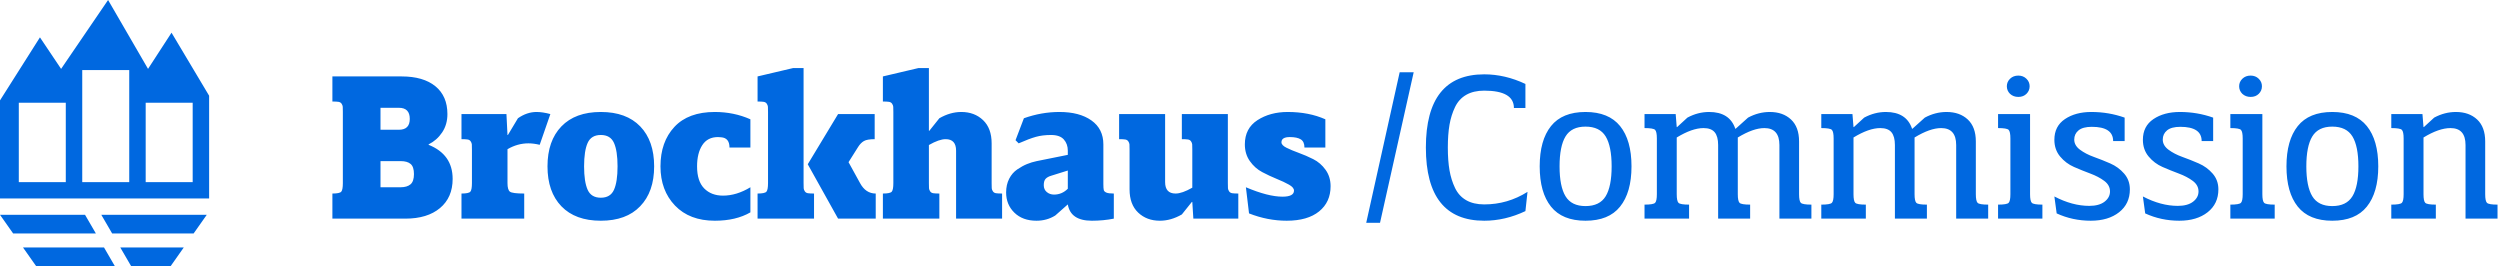 <?xml version="1.0" encoding="UTF-8"?>
<svg width="263px" height="28px" viewBox="0 0 263 28" version="1.1" xmlns="http://www.w3.org/2000/svg" xmlns:xlink="http://www.w3.org/1999/xlink">
    <!-- Generator: Sketch 52.4 (67378) - http://www.bohemiancoding.com/sketch -->
    <title>brock_logo</title>
    <desc>Created with Sketch.</desc>
    <g id="Benutzerverwaltung" stroke="none" stroke-width="1" fill="none" fill-rule="evenodd">
        <g id="Brocom-Suchergebnis" transform="translate(-89, -25)" fill="#0068E0">
            <g id="Group">
                <path d="M89,35.561 L93.202,28.93 L95.427,32.246 L100.371,25 L104.573,32.246 L107.045,28.439 L111,35.07 L111,45.877 L89,45.877 L89,35.561 Z M90.978,35.807 L90.978,44.158 L95.921,44.158 L95.921,35.807 L90.978,35.807 Z M104.326,35.807 L104.326,44.158 L109.27,44.158 L109.27,35.807 L104.326,35.807 Z M97.652,32.368 L97.652,44.158 L102.596,44.158 L102.596,32.368 L97.652,32.368 Z M97.945,47.596 L99.086,49.561 L90.383,49.561 L89,47.596 L97.945,47.596 Z M99.657,47.596 L110.753,47.596 L109.369,49.561 L100.799,49.561 L99.657,47.596 Z M108.332,51.035 L106.949,53 L102.797,53 L101.655,51.035 L108.332,51.035 Z M101.084,53 L92.804,53 L91.421,51.035 L99.943,51.035 L101.084,53 Z M134.088,40.19 L134.088,40.234 C135.775,40.909 136.618,42.104 136.618,43.82 C136.618,45.125 136.174,46.148 135.287,46.889 C134.4,47.63 133.186,48 131.646,48 L123.968,48 L123.968,45.36 C124.481,45.36 124.793,45.294 124.903,45.162 C125.013,45.03 125.068,44.729 125.068,44.26 L125.068,36.78 C125.068,36.516 125.064,36.333 125.057,36.23 C125.05,36.127 125.009,36.021 124.936,35.911 C124.863,35.801 124.753,35.735 124.606,35.713 C124.459,35.691 124.247,35.68 123.968,35.68 L123.968,33.04 L131.25,33.04 C132.775,33.04 133.96,33.385 134.803,34.074 C135.646,34.763 136.068,35.739 136.068,37 C136.068,37.733 135.885,38.375 135.518,38.925 C135.151,39.475 134.675,39.897 134.088,40.19 Z M129.028,38.65 L130.964,38.65 C131.727,38.65 132.108,38.269 132.108,37.506 C132.108,36.729 131.727,36.34 130.964,36.34 L129.028,36.34 L129.028,38.65 Z M129.028,44.7 L131.14,44.7 C131.595,44.7 131.943,44.597 132.185,44.392 C132.427,44.187 132.548,43.827 132.548,43.314 C132.548,42.801 132.431,42.445 132.196,42.247 C131.961,42.049 131.617,41.95 131.162,41.95 L129.028,41.95 L129.028,44.7 Z M142.432,39.2 L143.488,37.44 C144.119,37 144.771,36.78 145.446,36.78 C145.871,36.78 146.355,36.853 146.898,37 L145.776,40.234 C145.351,40.131 144.955,40.08 144.588,40.08 C143.825,40.08 143.092,40.285 142.388,40.696 L142.388,44.26 C142.388,44.729 142.472,45.03 142.641,45.162 C142.81,45.294 143.312,45.36 144.148,45.36 L144.148,48 L137.548,48 L137.548,45.36 C138.061,45.36 138.373,45.294 138.483,45.162 C138.593,45.03 138.648,44.729 138.648,44.26 L138.648,40.74 C138.648,40.476 138.644,40.293 138.637,40.19 C138.63,40.087 138.589,39.981 138.516,39.871 C138.443,39.761 138.333,39.695 138.186,39.673 C138.039,39.651 137.827,39.64 137.548,39.64 L137.548,37 L142.278,37 L142.388,39.2 L142.432,39.2 Z M156.342,46.702 C155.374,47.714 153.995,48.22 152.206,48.22 C150.417,48.22 149.034,47.714 148.059,46.702 C147.084,45.69 146.596,44.289 146.596,42.5 C146.596,40.711 147.084,39.31 148.059,38.298 C149.034,37.286 150.417,36.78 152.206,36.78 C153.995,36.78 155.378,37.286 156.353,38.298 C157.328,39.31 157.816,40.711 157.816,42.5 C157.816,44.289 157.325,45.69 156.342,46.702 Z M153.592,40.036 C153.343,39.479 152.881,39.2 152.206,39.2 C151.531,39.2 151.069,39.479 150.82,40.036 C150.571,40.593 150.446,41.415 150.446,42.5 C150.446,43.585 150.571,44.407 150.82,44.964 C151.069,45.521 151.531,45.8 152.206,45.8 C152.881,45.8 153.343,45.521 153.592,44.964 C153.841,44.407 153.966,43.585 153.966,42.5 C153.966,41.415 153.841,40.593 153.592,40.036 Z M164.862,39.442 L164.532,39.42 C163.799,39.42 163.249,39.702 162.882,40.267 C162.515,40.832 162.332,41.576 162.332,42.5 C162.332,43.541 162.581,44.315 163.08,44.821 C163.579,45.327 164.239,45.58 165.06,45.58 C166.013,45.58 166.974,45.287 167.942,44.7 L167.942,47.34 C166.93,47.927 165.683,48.22 164.202,48.22 C162.427,48.22 161.03,47.688 160.011,46.625 C158.992,45.562 158.482,44.187 158.482,42.5 C158.482,40.784 158.97,39.402 159.945,38.353 C160.92,37.304 162.339,36.78 164.202,36.78 C165.537,36.78 166.783,37.037 167.942,37.55 L167.942,40.52 L165.742,40.52 C165.742,39.845 165.449,39.486 164.862,39.442 Z M173.536,32.16 L173.536,44.26 C173.536,44.524 173.54,44.707 173.547,44.81 C173.554,44.913 173.595,45.019 173.668,45.129 C173.741,45.239 173.851,45.305 173.998,45.327 C174.145,45.349 174.357,45.36 174.636,45.36 L174.636,48 L168.696,48 L168.696,45.36 C169.209,45.36 169.521,45.294 169.631,45.162 C169.741,45.03 169.796,44.729 169.796,44.26 L169.796,36.78 C169.796,36.516 169.792,36.333 169.785,36.23 C169.778,36.127 169.737,36.021 169.664,35.911 C169.591,35.801 169.481,35.735 169.334,35.713 C169.187,35.691 168.975,35.68 168.696,35.68 L168.696,33.04 L172.436,32.16 L173.536,32.16 Z M178.266,42.06 L179.476,44.26 C179.872,44.993 180.422,45.36 181.126,45.36 L181.126,48 L177.166,48 L173.976,42.28 L177.166,37 L181.016,37 L181.016,39.64 C180.488,39.64 180.11,39.706 179.883,39.838 C179.656,39.97 179.454,40.175 179.278,40.454 L178.266,42.06 Z M193.32,40.08 L193.32,44.26 C193.32,44.524 193.324,44.707 193.331,44.81 C193.338,44.913 193.379,45.019 193.452,45.129 C193.525,45.239 193.635,45.305 193.782,45.327 C193.929,45.349 194.141,45.36 194.42,45.36 L194.42,48 L189.58,48 L189.58,40.85 C189.58,40.043 189.213,39.64 188.48,39.64 C188.025,39.64 187.439,39.845 186.72,40.256 L186.72,44.26 C186.72,44.524 186.724,44.707 186.731,44.81 C186.738,44.913 186.779,45.019 186.852,45.129 C186.925,45.239 187.035,45.305 187.182,45.327 C187.329,45.349 187.541,45.36 187.82,45.36 L187.82,48 L181.88,48 L181.88,45.36 C182.393,45.36 182.705,45.294 182.815,45.162 C182.925,45.03 182.98,44.729 182.98,44.26 L182.98,36.78 C182.98,36.516 182.976,36.333 182.969,36.23 C182.962,36.127 182.921,36.021 182.848,35.911 C182.775,35.801 182.665,35.735 182.518,35.713 C182.371,35.691 182.159,35.68 181.88,35.68 L181.88,33.04 L185.62,32.16 L186.72,32.16 L186.72,38.76 L186.764,38.76 L187.82,37.44 C188.583,37 189.353,36.78 190.13,36.78 C191.054,36.78 191.817,37.066 192.418,37.638 C193.019,38.21 193.32,39.024 193.32,40.08 Z M201.334,46.504 L200.014,47.67 C199.427,48.037 198.767,48.22 198.034,48.22 C197.066,48.22 196.292,47.938 195.713,47.373 C195.134,46.808 194.844,46.101 194.844,45.25 C194.844,44.707 194.95,44.227 195.163,43.809 C195.376,43.391 195.662,43.061 196.021,42.819 C196.38,42.577 196.721,42.39 197.044,42.258 C197.367,42.126 197.704,42.023 198.056,41.95 L201.334,41.29 L201.334,40.85 C201.334,40.381 201.195,39.988 200.916,39.673 C200.637,39.358 200.19,39.2 199.574,39.2 C198.973,39.2 198.437,39.266 197.968,39.398 C197.499,39.53 196.897,39.757 196.164,40.08 L195.834,39.75 L196.714,37.44 C197.946,37 199.193,36.78 200.454,36.78 C201.862,36.78 202.984,37.077 203.82,37.671 C204.656,38.265 205.074,39.105 205.074,40.19 L205.074,44.37 C205.074,44.678 205.089,44.887 205.118,44.997 C205.147,45.107 205.239,45.195 205.393,45.261 C205.547,45.327 205.807,45.36 206.174,45.36 L206.174,48 C205.441,48.147 204.671,48.22 203.864,48.22 C202.368,48.22 201.525,47.648 201.334,46.504 Z M201.334,42.94 L199.574,43.49 C199.325,43.563 199.134,43.67 199.002,43.809 C198.87,43.948 198.804,44.172 198.804,44.48 C198.804,44.788 198.91,45.03 199.123,45.206 C199.336,45.382 199.589,45.47 199.882,45.47 C200.439,45.47 200.923,45.265 201.334,44.854 L201.334,42.94 Z M218.17,37 L218.17,44.26 C218.17,44.524 218.174,44.707 218.181,44.81 C218.188,44.913 218.229,45.019 218.302,45.129 C218.375,45.239 218.485,45.305 218.632,45.327 C218.779,45.349 218.991,45.36 219.27,45.36 L219.27,48 L214.54,48 L214.43,46.24 L214.386,46.24 L213.33,47.56 C212.567,48 211.797,48.22 211.02,48.22 C210.096,48.22 209.333,47.934 208.732,47.362 C208.131,46.79 207.83,45.976 207.83,44.92 L207.83,40.74 C207.83,40.476 207.826,40.293 207.819,40.19 C207.812,40.087 207.771,39.981 207.698,39.871 C207.625,39.761 207.515,39.695 207.368,39.673 C207.221,39.651 207.009,39.64 206.73,39.64 L206.73,37 L211.57,37 L211.57,44.15 C211.57,44.957 211.937,45.36 212.67,45.36 C213.125,45.36 213.711,45.155 214.43,44.744 L214.43,40.74 C214.43,40.476 214.426,40.293 214.419,40.19 C214.412,40.087 214.371,39.981 214.298,39.871 C214.225,39.761 214.115,39.695 213.968,39.673 C213.821,39.651 213.609,39.64 213.33,39.64 L213.33,37 L218.17,37 Z M228.428,40.52 L226.228,40.52 C226.228,40.109 226.1,39.823 225.843,39.662 C225.586,39.501 225.201,39.42 224.688,39.42 C224.101,39.42 223.808,39.603 223.808,39.97 C223.808,40.175 223.984,40.366 224.336,40.542 C224.688,40.718 225.117,40.898 225.623,41.081 C226.129,41.264 226.639,41.484 227.152,41.741 C227.665,41.998 228.098,42.372 228.45,42.863 C228.802,43.354 228.978,43.93 228.978,44.59 C228.978,45.705 228.575,46.588 227.768,47.241 C226.961,47.894 225.825,48.22 224.358,48.22 C223.023,48.22 221.703,47.963 220.398,47.45 L220.068,44.7 C221.623,45.36 222.906,45.69 223.918,45.69 C224.725,45.69 225.128,45.477 225.128,45.052 C225.128,44.832 224.952,44.623 224.6,44.425 C224.248,44.227 223.819,44.025 223.313,43.82 C222.807,43.615 222.297,43.376 221.784,43.105 C221.271,42.834 220.838,42.449 220.486,41.95 C220.134,41.451 219.958,40.865 219.958,40.19 C219.958,39.061 220.402,38.21 221.289,37.638 C222.176,37.066 223.236,36.78 224.468,36.78 C225.949,36.78 227.269,37.037 228.428,37.55 L228.428,40.52 Z M237.72,32.6 L234.178,48.44 L232.726,48.44 L236.246,32.6 L237.72,32.6 Z M245.14,48.22 C241.048,48.22 239.002,45.653 239.002,40.52 C239.002,35.387 241.048,32.82 245.14,32.82 C246.607,32.82 248.051,33.157 249.474,33.832 L249.474,36.362 L248.264,36.362 C248.264,35.145 247.223,34.536 245.14,34.536 C244.392,34.536 243.761,34.683 243.248,34.976 C242.735,35.269 242.342,35.698 242.071,36.263 C241.8,36.828 241.605,37.447 241.488,38.122 C241.371,38.797 241.312,39.596 241.312,40.52 C241.312,41.444 241.371,42.243 241.488,42.918 C241.605,43.593 241.8,44.212 242.071,44.777 C242.342,45.342 242.735,45.771 243.248,46.064 C243.761,46.357 244.392,46.504 245.14,46.504 C246.783,46.504 248.301,46.064 249.694,45.184 L249.474,47.208 C248.051,47.883 246.607,48.22 245.14,48.22 Z M259.424,46.746 C258.632,47.729 257.422,48.22 255.794,48.22 C254.166,48.22 252.956,47.725 252.164,46.735 C251.372,45.745 250.976,44.333 250.976,42.5 C250.976,40.667 251.372,39.255 252.164,38.265 C252.956,37.275 254.166,36.78 255.794,36.78 C257.422,36.78 258.636,37.275 259.435,38.265 C260.234,39.255 260.634,40.667 260.634,42.5 C260.634,44.333 260.231,45.749 259.424,46.746 Z M255.794,38.32 C254.811,38.32 254.111,38.665 253.693,39.354 C253.275,40.043 253.066,41.092 253.066,42.5 C253.066,43.908 253.275,44.957 253.693,45.646 C254.111,46.335 254.811,46.68 255.794,46.68 C256.791,46.68 257.499,46.335 257.917,45.646 C258.335,44.957 258.544,43.908 258.544,42.5 C258.544,41.092 258.335,40.043 257.917,39.354 C257.499,38.665 256.791,38.32 255.794,38.32 Z M278.262,39.882 L278.262,45.426 C278.262,45.91 278.324,46.214 278.449,46.339 C278.574,46.464 278.944,46.526 279.56,46.526 L279.56,48 L276.194,48 L276.194,40.256 C276.194,39.068 275.666,38.474 274.61,38.474 C273.833,38.474 272.901,38.804 271.816,39.464 L271.816,45.426 C271.816,45.91 271.878,46.214 272.003,46.339 C272.128,46.464 272.498,46.526 273.114,46.526 L273.114,48 L269.748,48 L269.748,40.256 C269.748,39.655 269.627,39.207 269.385,38.914 C269.143,38.621 268.751,38.474 268.208,38.474 C267.416,38.474 266.477,38.804 265.392,39.464 L265.392,45.426 C265.392,45.91 265.454,46.214 265.579,46.339 C265.704,46.464 266.074,46.526 266.69,46.526 L266.69,48 L262.004,48 L262.004,46.526 C262.62,46.526 262.99,46.464 263.115,46.339 C263.24,46.214 263.302,45.91 263.302,45.426 L263.302,39.574 C263.302,39.09 263.24,38.786 263.115,38.661 C262.99,38.536 262.62,38.474 262.004,38.474 L262.004,37 L265.282,37 L265.392,38.364 L265.436,38.364 L266.514,37.374 C267.247,36.978 268.01,36.78 268.802,36.78 C270.239,36.78 271.156,37.367 271.552,38.54 L271.596,38.54 L272.894,37.374 C273.627,36.978 274.39,36.78 275.182,36.78 C276.106,36.78 276.85,37.044 277.415,37.572 C277.98,38.1 278.262,38.87 278.262,39.882 Z M296.858,39.882 L296.858,45.426 C296.858,45.91 296.92,46.214 297.045,46.339 C297.17,46.464 297.54,46.526 298.156,46.526 L298.156,48 L294.79,48 L294.79,40.256 C294.79,39.068 294.262,38.474 293.206,38.474 C292.429,38.474 291.497,38.804 290.412,39.464 L290.412,45.426 C290.412,45.91 290.474,46.214 290.599,46.339 C290.724,46.464 291.094,46.526 291.71,46.526 L291.71,48 L288.344,48 L288.344,40.256 C288.344,39.655 288.223,39.207 287.981,38.914 C287.739,38.621 287.347,38.474 286.804,38.474 C286.012,38.474 285.073,38.804 283.988,39.464 L283.988,45.426 C283.988,45.91 284.05,46.214 284.175,46.339 C284.3,46.464 284.67,46.526 285.286,46.526 L285.286,48 L280.6,48 L280.6,46.526 C281.216,46.526 281.586,46.464 281.711,46.339 C281.836,46.214 281.898,45.91 281.898,45.426 L281.898,39.574 C281.898,39.09 281.836,38.786 281.711,38.661 C281.586,38.536 281.216,38.474 280.6,38.474 L280.6,37 L283.878,37 L283.988,38.364 L284.032,38.364 L285.11,37.374 C285.843,36.978 286.606,36.78 287.398,36.78 C288.835,36.78 289.752,37.367 290.148,38.54 L290.192,38.54 L291.49,37.374 C292.223,36.978 292.986,36.78 293.778,36.78 C294.702,36.78 295.446,37.044 296.011,37.572 C296.576,38.1 296.858,38.87 296.858,39.882 Z M300.45,34.866 C300.23,34.646 300.12,34.382 300.12,34.074 C300.12,33.766 300.234,33.502 300.461,33.282 C300.688,33.062 300.978,32.952 301.33,32.952 C301.667,32.952 301.95,33.062 302.177,33.282 C302.404,33.502 302.518,33.766 302.518,34.074 C302.518,34.382 302.408,34.646 302.188,34.866 C301.968,35.086 301.682,35.196 301.33,35.196 C300.978,35.196 300.685,35.086 300.45,34.866 Z M302.562,37 L302.562,45.426 C302.562,45.91 302.624,46.214 302.749,46.339 C302.874,46.464 303.244,46.526 303.86,46.526 L303.86,48 L299.196,48 L299.196,46.526 C299.812,46.526 300.182,46.464 300.307,46.339 C300.432,46.214 300.494,45.91 300.494,45.426 L300.494,39.574 C300.494,39.09 300.432,38.786 300.307,38.661 C300.182,38.536 299.812,38.474 299.196,38.474 L299.196,37 L302.562,37 Z M312.512,39.838 L311.302,39.838 C311.302,38.841 310.554,38.342 309.058,38.342 C308.427,38.342 307.962,38.467 307.661,38.716 C307.36,38.965 307.21,39.288 307.21,39.684 C307.21,40.095 307.412,40.45 307.815,40.751 C308.218,41.052 308.706,41.305 309.278,41.51 C309.85,41.715 310.422,41.943 310.994,42.192 C311.566,42.441 312.054,42.797 312.457,43.259 C312.86,43.721 313.062,44.275 313.062,44.92 C313.062,45.932 312.684,46.735 311.929,47.329 C311.174,47.923 310.18,48.22 308.948,48.22 C307.672,48.22 306.477,47.963 305.362,47.45 L305.12,45.668 C306.381,46.328 307.606,46.658 308.794,46.658 C309.483,46.658 310.019,46.511 310.4,46.218 C310.781,45.925 310.972,45.565 310.972,45.14 C310.972,44.7 310.77,44.33 310.367,44.029 C309.964,43.728 309.476,43.472 308.904,43.259 C308.332,43.046 307.76,42.815 307.188,42.566 C306.616,42.317 306.128,41.95 305.725,41.466 C305.322,40.982 305.12,40.395 305.12,39.706 C305.12,38.753 305.49,38.027 306.231,37.528 C306.972,37.029 307.899,36.78 309.014,36.78 C310.231,36.78 311.397,36.978 312.512,37.374 L312.512,39.838 Z M321.824,39.838 L320.614,39.838 C320.614,38.841 319.866,38.342 318.37,38.342 C317.739,38.342 317.274,38.467 316.973,38.716 C316.672,38.965 316.522,39.288 316.522,39.684 C316.522,40.095 316.724,40.45 317.127,40.751 C317.53,41.052 318.018,41.305 318.59,41.51 C319.162,41.715 319.734,41.943 320.306,42.192 C320.878,42.441 321.366,42.797 321.769,43.259 C322.172,43.721 322.374,44.275 322.374,44.92 C322.374,45.932 321.996,46.735 321.241,47.329 C320.486,47.923 319.492,48.22 318.26,48.22 C316.984,48.22 315.789,47.963 314.674,47.45 L314.432,45.668 C315.693,46.328 316.918,46.658 318.106,46.658 C318.795,46.658 319.331,46.511 319.712,46.218 C320.093,45.925 320.284,45.565 320.284,45.14 C320.284,44.7 320.082,44.33 319.679,44.029 C319.276,43.728 318.788,43.472 318.216,43.259 C317.644,43.046 317.072,42.815 316.5,42.566 C315.928,42.317 315.44,41.95 315.037,41.466 C314.634,40.982 314.432,40.395 314.432,39.706 C314.432,38.753 314.802,38.027 315.543,37.528 C316.284,37.029 317.211,36.78 318.326,36.78 C319.543,36.78 320.709,36.978 321.824,37.374 L321.824,39.838 Z M324.888,34.866 C324.668,34.646 324.558,34.382 324.558,34.074 C324.558,33.766 324.672,33.502 324.899,33.282 C325.126,33.062 325.416,32.952 325.768,32.952 C326.105,32.952 326.388,33.062 326.615,33.282 C326.842,33.502 326.956,33.766 326.956,34.074 C326.956,34.382 326.846,34.646 326.626,34.866 C326.406,35.086 326.12,35.196 325.768,35.196 C325.416,35.196 325.123,35.086 324.888,34.866 Z M327,37 L327,45.426 C327,45.91 327.062,46.214 327.187,46.339 C327.312,46.464 327.682,46.526 328.298,46.526 L328.298,48 L323.634,48 L323.634,46.526 C324.25,46.526 324.62,46.464 324.745,46.339 C324.87,46.214 324.932,45.91 324.932,45.426 L324.932,39.574 C324.932,39.09 324.87,38.786 324.745,38.661 C324.62,38.536 324.25,38.474 323.634,38.474 L323.634,37 L327,37 Z M337.984,46.746 C337.192,47.729 335.982,48.22 334.354,48.22 C332.726,48.22 331.516,47.725 330.724,46.735 C329.932,45.745 329.536,44.333 329.536,42.5 C329.536,40.667 329.932,39.255 330.724,38.265 C331.516,37.275 332.726,36.78 334.354,36.78 C335.982,36.78 337.196,37.275 337.995,38.265 C338.794,39.255 339.194,40.667 339.194,42.5 C339.194,44.333 338.791,45.749 337.984,46.746 Z M334.354,38.32 C333.371,38.32 332.671,38.665 332.253,39.354 C331.835,40.043 331.626,41.092 331.626,42.5 C331.626,43.908 331.835,44.957 332.253,45.646 C332.671,46.335 333.371,46.68 334.354,46.68 C335.351,46.68 336.059,46.335 336.477,45.646 C336.895,44.957 337.104,43.908 337.104,42.5 C337.104,41.092 336.895,40.043 336.477,39.354 C336.059,38.665 335.351,38.32 334.354,38.32 Z M350.442,39.882 L350.442,45.426 C350.442,45.91 350.504,46.214 350.629,46.339 C350.754,46.464 351.124,46.526 351.74,46.526 L351.74,48 L348.374,48 L348.374,40.256 C348.374,39.068 347.846,38.474 346.79,38.474 C345.983,38.474 345.037,38.804 343.952,39.464 L343.952,45.426 C343.952,45.91 344.014,46.214 344.139,46.339 C344.264,46.464 344.634,46.526 345.25,46.526 L345.25,48 L340.564,48 L340.564,46.526 C341.18,46.526 341.55,46.464 341.675,46.339 C341.8,46.214 341.862,45.91 341.862,45.426 L341.862,39.574 C341.862,39.09 341.8,38.786 341.675,38.661 C341.55,38.536 341.18,38.474 340.564,38.474 L340.564,37 L343.842,37 L343.952,38.364 L343.996,38.364 L345.074,37.374 C345.807,36.978 346.57,36.78 347.362,36.78 C348.286,36.78 349.03,37.044 349.595,37.572 C350.16,38.1 350.442,38.87 350.442,39.882 Z" id="brock_logo"></path>
            </g>
        </g>
    </g>
</svg>